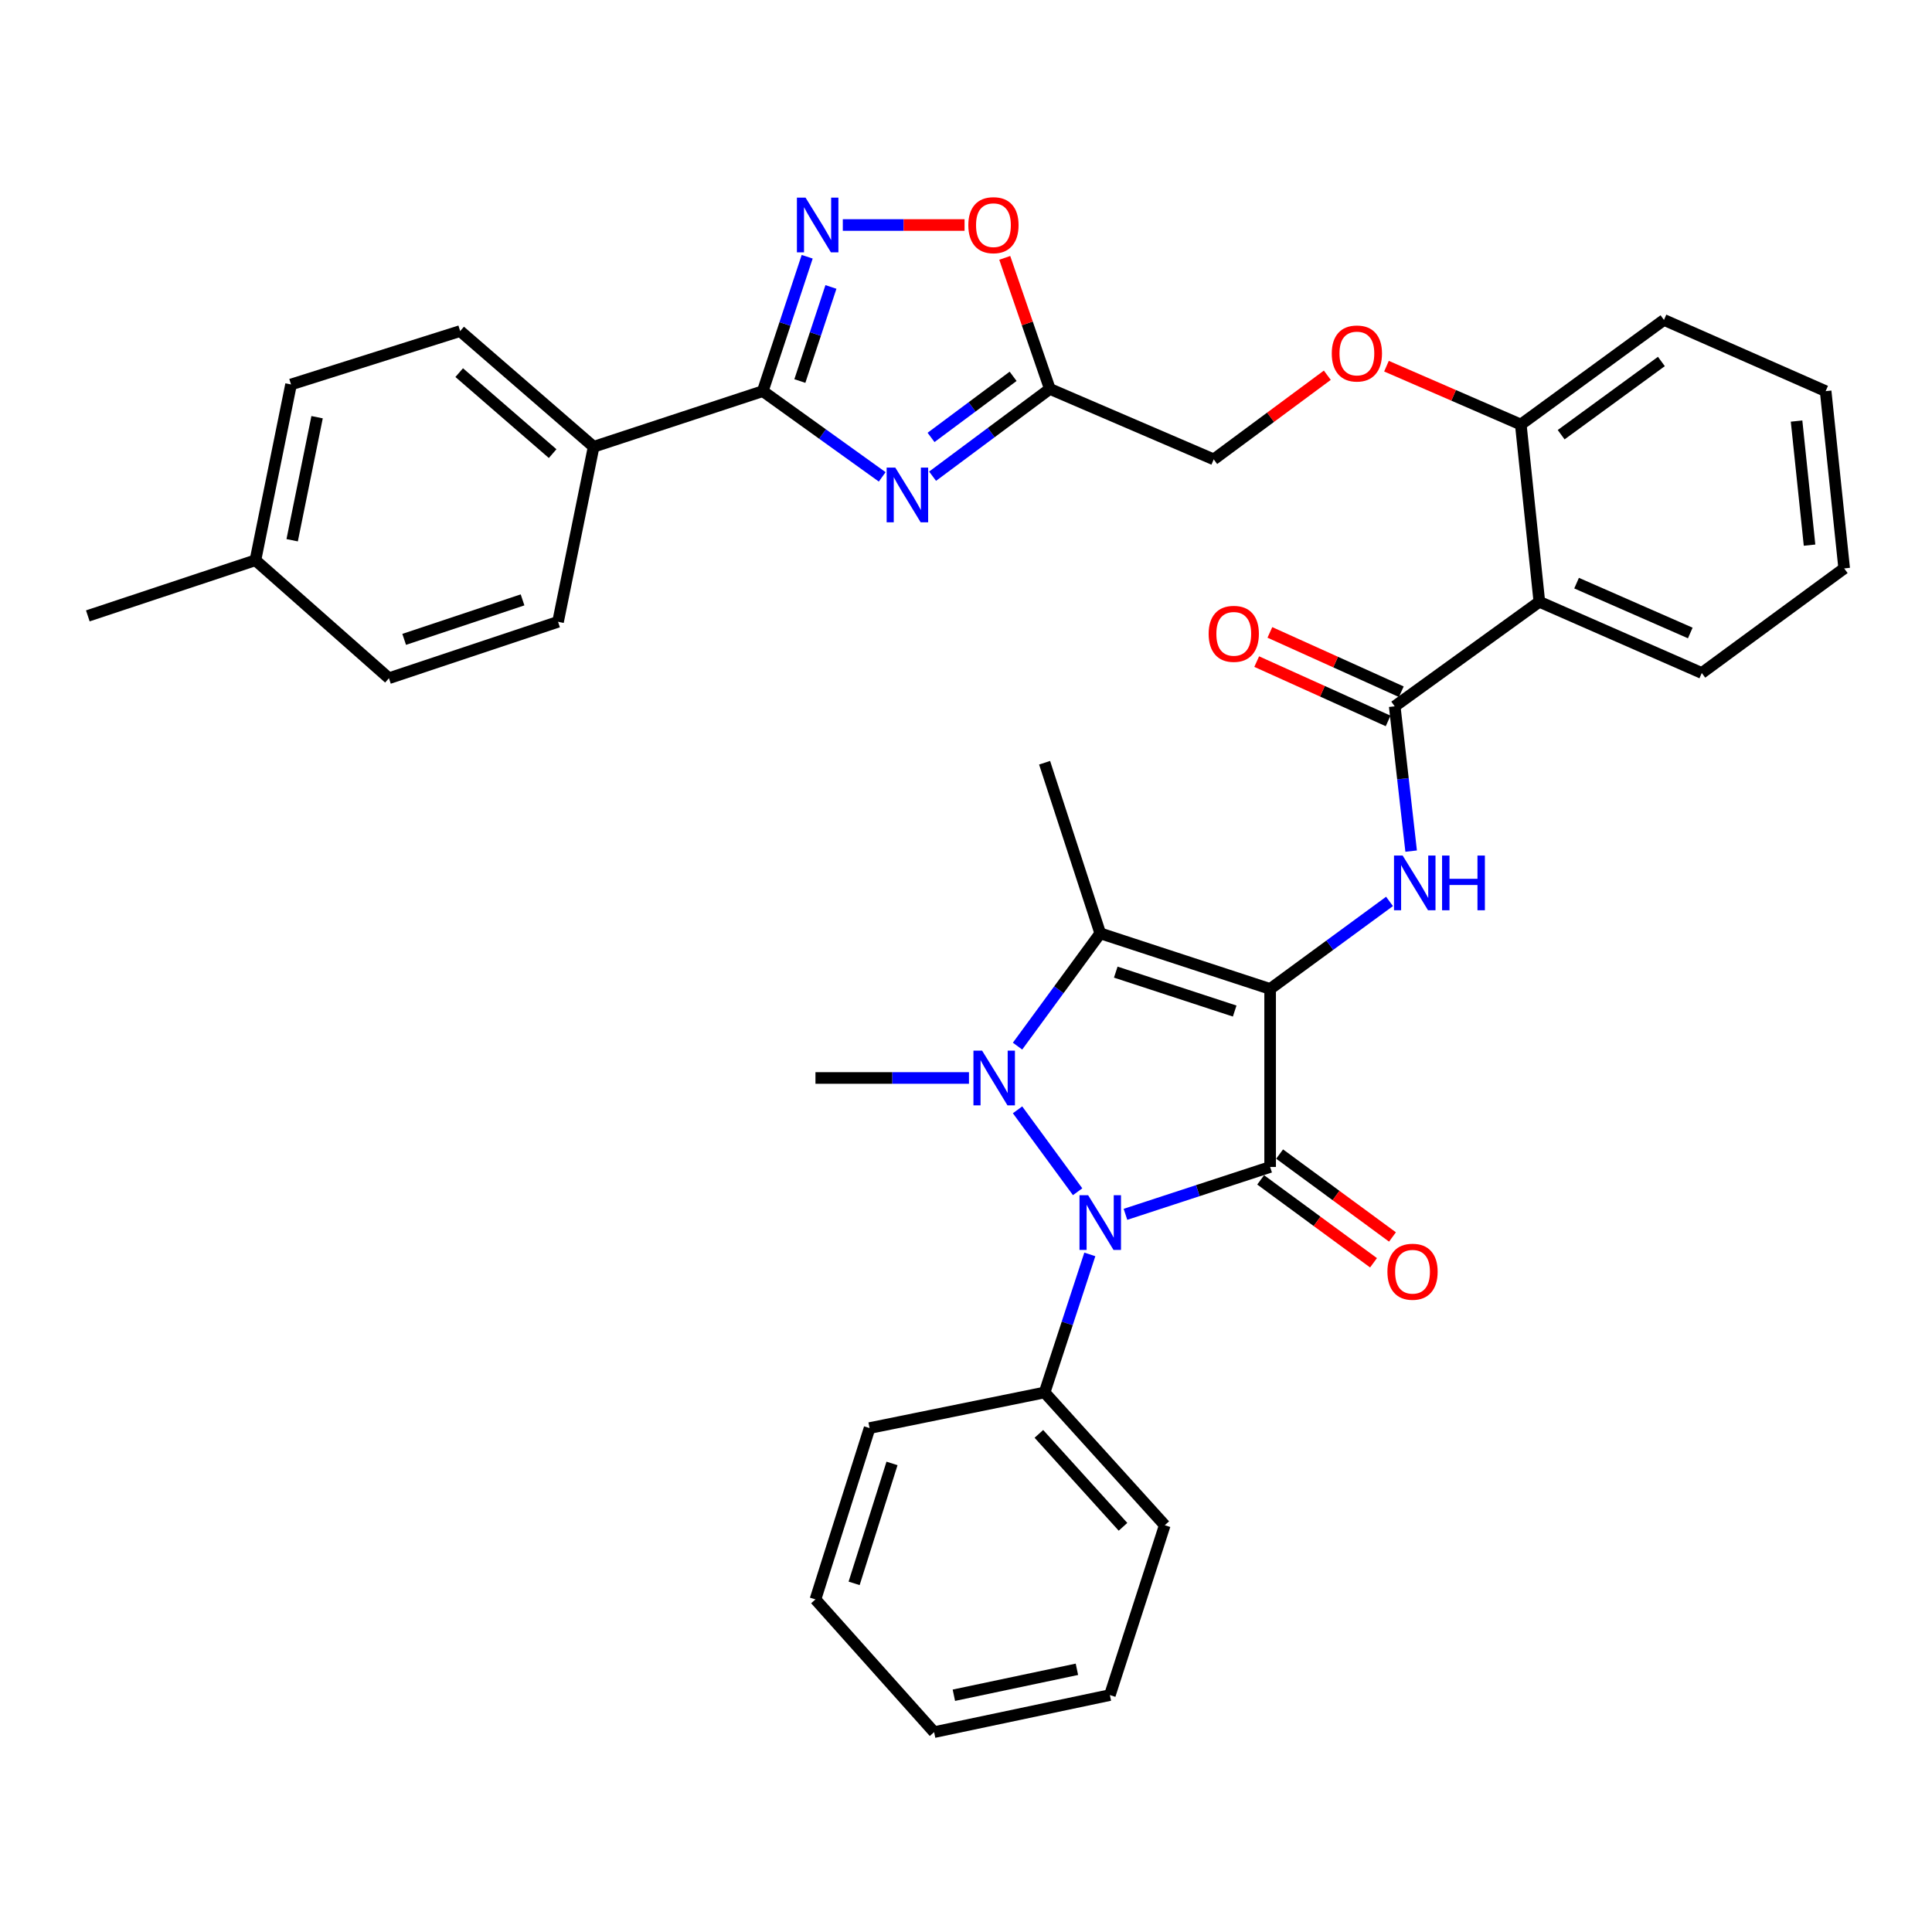 <?xml version='1.0' encoding='iso-8859-1'?>
<svg version='1.1' baseProfile='full'
              xmlns='http://www.w3.org/2000/svg'
                      xmlns:rdkit='http://www.rdkit.org/xml'
                      xmlns:xlink='http://www.w3.org/1999/xlink'
                  xml:space='preserve'
width='1000px' height='1000px' viewBox='0 0 1000 1000'>
<!-- END OF HEADER -->
<rect style='opacity:1.0;fill:#FFFFFF;stroke:none' width='1000' height='1000' x='0' y='0'> </rect>
<path class='bond-0' d='M 657.419,511.879 L 657.419,604.022' style='fill:none;fill-rule:evenodd;stroke:#000000;stroke-width:6px;stroke-linecap:butt;stroke-linejoin:miter;stroke-opacity:1' />
<path class='bond-3' d='M 657.419,511.879 L 569.485,483.096' style='fill:none;fill-rule:evenodd;stroke:#000000;stroke-width:6px;stroke-linecap:butt;stroke-linejoin:miter;stroke-opacity:1' />
<path class='bond-3' d='M 639.072,523.318 L 577.518,503.17' style='fill:none;fill-rule:evenodd;stroke:#000000;stroke-width:6px;stroke-linecap:butt;stroke-linejoin:miter;stroke-opacity:1' />
<path class='bond-5' d='M 657.419,511.879 L 688.316,489.224' style='fill:none;fill-rule:evenodd;stroke:#000000;stroke-width:6px;stroke-linecap:butt;stroke-linejoin:miter;stroke-opacity:1' />
<path class='bond-5' d='M 688.316,489.224 L 719.214,466.569' style='fill:none;fill-rule:evenodd;stroke:#0000FF;stroke-width:6px;stroke-linecap:butt;stroke-linejoin:miter;stroke-opacity:1' />
<path class='bond-2' d='M 657.419,604.022 L 619.979,616.278' style='fill:none;fill-rule:evenodd;stroke:#000000;stroke-width:6px;stroke-linecap:butt;stroke-linejoin:miter;stroke-opacity:1' />
<path class='bond-2' d='M 619.979,616.278 L 582.538,628.533' style='fill:none;fill-rule:evenodd;stroke:#0000FF;stroke-width:6px;stroke-linecap:butt;stroke-linejoin:miter;stroke-opacity:1' />
<path class='bond-12' d='M 652.512,610.703 L 681.72,632.159' style='fill:none;fill-rule:evenodd;stroke:#000000;stroke-width:6px;stroke-linecap:butt;stroke-linejoin:miter;stroke-opacity:1' />
<path class='bond-12' d='M 681.72,632.159 L 710.929,653.614' style='fill:none;fill-rule:evenodd;stroke:#FF0000;stroke-width:6px;stroke-linecap:butt;stroke-linejoin:miter;stroke-opacity:1' />
<path class='bond-12' d='M 662.327,597.341 L 691.535,618.797' style='fill:none;fill-rule:evenodd;stroke:#000000;stroke-width:6px;stroke-linecap:butt;stroke-linejoin:miter;stroke-opacity:1' />
<path class='bond-12' d='M 691.535,618.797 L 720.744,640.253' style='fill:none;fill-rule:evenodd;stroke:#FF0000;stroke-width:6px;stroke-linecap:butt;stroke-linejoin:miter;stroke-opacity:1' />
<path class='bond-1' d='M 526.675,541.479 L 548.08,512.287' style='fill:none;fill-rule:evenodd;stroke:#0000FF;stroke-width:6px;stroke-linecap:butt;stroke-linejoin:miter;stroke-opacity:1' />
<path class='bond-1' d='M 548.08,512.287 L 569.485,483.096' style='fill:none;fill-rule:evenodd;stroke:#000000;stroke-width:6px;stroke-linecap:butt;stroke-linejoin:miter;stroke-opacity:1' />
<path class='bond-21' d='M 501.537,557.96 L 461.807,557.96' style='fill:none;fill-rule:evenodd;stroke:#0000FF;stroke-width:6px;stroke-linecap:butt;stroke-linejoin:miter;stroke-opacity:1' />
<path class='bond-21' d='M 461.807,557.96 L 422.078,557.96' style='fill:none;fill-rule:evenodd;stroke:#000000;stroke-width:6px;stroke-linecap:butt;stroke-linejoin:miter;stroke-opacity:1' />
<path class='bond-36' d='M 526.677,574.44 L 557.772,616.836' style='fill:none;fill-rule:evenodd;stroke:#0000FF;stroke-width:6px;stroke-linecap:butt;stroke-linejoin:miter;stroke-opacity:1' />
<path class='bond-14' d='M 564.09,649.279 L 552.386,685.009' style='fill:none;fill-rule:evenodd;stroke:#0000FF;stroke-width:6px;stroke-linecap:butt;stroke-linejoin:miter;stroke-opacity:1' />
<path class='bond-14' d='M 552.386,685.009 L 540.683,720.74' style='fill:none;fill-rule:evenodd;stroke:#000000;stroke-width:6px;stroke-linecap:butt;stroke-linejoin:miter;stroke-opacity:1' />
<path class='bond-22' d='M 569.485,483.096 L 540.683,394.793' style='fill:none;fill-rule:evenodd;stroke:#000000;stroke-width:6px;stroke-linecap:butt;stroke-linejoin:miter;stroke-opacity:1' />
<path class='bond-4' d='M 482.707,246.485 L 513.049,223.895' style='fill:none;fill-rule:evenodd;stroke:#0000FF;stroke-width:6px;stroke-linecap:butt;stroke-linejoin:miter;stroke-opacity:1' />
<path class='bond-4' d='M 513.049,223.895 L 543.391,201.305' style='fill:none;fill-rule:evenodd;stroke:#000000;stroke-width:6px;stroke-linecap:butt;stroke-linejoin:miter;stroke-opacity:1' />
<path class='bond-4' d='M 481.909,226.409 L 503.149,210.597' style='fill:none;fill-rule:evenodd;stroke:#0000FF;stroke-width:6px;stroke-linecap:butt;stroke-linejoin:miter;stroke-opacity:1' />
<path class='bond-4' d='M 503.149,210.597 L 524.388,194.784' style='fill:none;fill-rule:evenodd;stroke:#000000;stroke-width:6px;stroke-linecap:butt;stroke-linejoin:miter;stroke-opacity:1' />
<path class='bond-6' d='M 456.626,246.828 L 425.72,224.642' style='fill:none;fill-rule:evenodd;stroke:#0000FF;stroke-width:6px;stroke-linecap:butt;stroke-linejoin:miter;stroke-opacity:1' />
<path class='bond-6' d='M 425.72,224.642 L 394.814,202.456' style='fill:none;fill-rule:evenodd;stroke:#000000;stroke-width:6px;stroke-linecap:butt;stroke-linejoin:miter;stroke-opacity:1' />
<path class='bond-7' d='M 730.406,440.533 L 726.155,403.064' style='fill:none;fill-rule:evenodd;stroke:#0000FF;stroke-width:6px;stroke-linecap:butt;stroke-linejoin:miter;stroke-opacity:1' />
<path class='bond-7' d='M 726.155,403.064 L 721.903,365.595' style='fill:none;fill-rule:evenodd;stroke:#000000;stroke-width:6px;stroke-linecap:butt;stroke-linejoin:miter;stroke-opacity:1' />
<path class='bond-13' d='M 394.814,202.456 L 307.267,231.249' style='fill:none;fill-rule:evenodd;stroke:#000000;stroke-width:6px;stroke-linecap:butt;stroke-linejoin:miter;stroke-opacity:1' />
<path class='bond-39' d='M 394.814,202.456 L 406.305,167.673' style='fill:none;fill-rule:evenodd;stroke:#000000;stroke-width:6px;stroke-linecap:butt;stroke-linejoin:miter;stroke-opacity:1' />
<path class='bond-39' d='M 406.305,167.673 L 417.795,132.89' style='fill:none;fill-rule:evenodd;stroke:#0000FF;stroke-width:6px;stroke-linecap:butt;stroke-linejoin:miter;stroke-opacity:1' />
<path class='bond-39' d='M 414.004,197.222 L 422.047,172.873' style='fill:none;fill-rule:evenodd;stroke:#000000;stroke-width:6px;stroke-linecap:butt;stroke-linejoin:miter;stroke-opacity:1' />
<path class='bond-39' d='M 422.047,172.873 L 430.09,148.525' style='fill:none;fill-rule:evenodd;stroke:#0000FF;stroke-width:6px;stroke-linecap:butt;stroke-linejoin:miter;stroke-opacity:1' />
<path class='bond-10' d='M 721.903,365.595 L 796.767,311.483' style='fill:none;fill-rule:evenodd;stroke:#000000;stroke-width:6px;stroke-linecap:butt;stroke-linejoin:miter;stroke-opacity:1' />
<path class='bond-16' d='M 725.314,358.04 L 691.301,342.686' style='fill:none;fill-rule:evenodd;stroke:#000000;stroke-width:6px;stroke-linecap:butt;stroke-linejoin:miter;stroke-opacity:1' />
<path class='bond-16' d='M 691.301,342.686 L 657.288,327.333' style='fill:none;fill-rule:evenodd;stroke:#FF0000;stroke-width:6px;stroke-linecap:butt;stroke-linejoin:miter;stroke-opacity:1' />
<path class='bond-16' d='M 718.492,373.151 L 684.48,357.797' style='fill:none;fill-rule:evenodd;stroke:#000000;stroke-width:6px;stroke-linecap:butt;stroke-linejoin:miter;stroke-opacity:1' />
<path class='bond-16' d='M 684.48,357.797 L 650.467,342.444' style='fill:none;fill-rule:evenodd;stroke:#FF0000;stroke-width:6px;stroke-linecap:butt;stroke-linejoin:miter;stroke-opacity:1' />
<path class='bond-8' d='M 436.235,116.466 L 467.744,116.466' style='fill:none;fill-rule:evenodd;stroke:#0000FF;stroke-width:6px;stroke-linecap:butt;stroke-linejoin:miter;stroke-opacity:1' />
<path class='bond-8' d='M 467.744,116.466 L 499.254,116.466' style='fill:none;fill-rule:evenodd;stroke:#FF0000;stroke-width:6px;stroke-linecap:butt;stroke-linejoin:miter;stroke-opacity:1' />
<path class='bond-9' d='M 543.391,201.305 L 628.221,237.77' style='fill:none;fill-rule:evenodd;stroke:#000000;stroke-width:6px;stroke-linecap:butt;stroke-linejoin:miter;stroke-opacity:1' />
<path class='bond-11' d='M 543.391,201.305 L 531.722,167.387' style='fill:none;fill-rule:evenodd;stroke:#000000;stroke-width:6px;stroke-linecap:butt;stroke-linejoin:miter;stroke-opacity:1' />
<path class='bond-11' d='M 531.722,167.387 L 520.053,133.469' style='fill:none;fill-rule:evenodd;stroke:#FF0000;stroke-width:6px;stroke-linecap:butt;stroke-linejoin:miter;stroke-opacity:1' />
<path class='bond-15' d='M 796.767,311.483 L 787.16,219.736' style='fill:none;fill-rule:evenodd;stroke:#000000;stroke-width:6px;stroke-linecap:butt;stroke-linejoin:miter;stroke-opacity:1' />
<path class='bond-26' d='M 796.767,311.483 L 880.842,348.344' style='fill:none;fill-rule:evenodd;stroke:#000000;stroke-width:6px;stroke-linecap:butt;stroke-linejoin:miter;stroke-opacity:1' />
<path class='bond-26' d='M 816.035,301.828 L 874.888,327.631' style='fill:none;fill-rule:evenodd;stroke:#000000;stroke-width:6px;stroke-linecap:butt;stroke-linejoin:miter;stroke-opacity:1' />
<path class='bond-19' d='M 307.267,231.249 L 238.178,171.361' style='fill:none;fill-rule:evenodd;stroke:#000000;stroke-width:6px;stroke-linecap:butt;stroke-linejoin:miter;stroke-opacity:1' />
<path class='bond-19' d='M 286.045,234.794 L 237.682,192.872' style='fill:none;fill-rule:evenodd;stroke:#000000;stroke-width:6px;stroke-linecap:butt;stroke-linejoin:miter;stroke-opacity:1' />
<path class='bond-20' d='M 307.267,231.249 L 288.846,321.845' style='fill:none;fill-rule:evenodd;stroke:#000000;stroke-width:6px;stroke-linecap:butt;stroke-linejoin:miter;stroke-opacity:1' />
<path class='bond-28' d='M 540.683,720.74 L 602.883,789.451' style='fill:none;fill-rule:evenodd;stroke:#000000;stroke-width:6px;stroke-linecap:butt;stroke-linejoin:miter;stroke-opacity:1' />
<path class='bond-28' d='M 537.722,742.173 L 581.262,790.271' style='fill:none;fill-rule:evenodd;stroke:#000000;stroke-width:6px;stroke-linecap:butt;stroke-linejoin:miter;stroke-opacity:1' />
<path class='bond-29' d='M 540.683,720.74 L 450.097,739.17' style='fill:none;fill-rule:evenodd;stroke:#000000;stroke-width:6px;stroke-linecap:butt;stroke-linejoin:miter;stroke-opacity:1' />
<path class='bond-17' d='M 787.16,219.736 L 752.397,204.635' style='fill:none;fill-rule:evenodd;stroke:#000000;stroke-width:6px;stroke-linecap:butt;stroke-linejoin:miter;stroke-opacity:1' />
<path class='bond-17' d='M 752.397,204.635 L 717.634,189.535' style='fill:none;fill-rule:evenodd;stroke:#FF0000;stroke-width:6px;stroke-linecap:butt;stroke-linejoin:miter;stroke-opacity:1' />
<path class='bond-27' d='M 787.16,219.736 L 861.269,165.595' style='fill:none;fill-rule:evenodd;stroke:#000000;stroke-width:6px;stroke-linecap:butt;stroke-linejoin:miter;stroke-opacity:1' />
<path class='bond-27' d='M 808.057,225.002 L 859.933,187.104' style='fill:none;fill-rule:evenodd;stroke:#000000;stroke-width:6px;stroke-linecap:butt;stroke-linejoin:miter;stroke-opacity:1' />
<path class='bond-18' d='M 687.016,194.221 L 657.619,215.995' style='fill:none;fill-rule:evenodd;stroke:#FF0000;stroke-width:6px;stroke-linecap:butt;stroke-linejoin:miter;stroke-opacity:1' />
<path class='bond-18' d='M 657.619,215.995 L 628.221,237.77' style='fill:none;fill-rule:evenodd;stroke:#000000;stroke-width:6px;stroke-linecap:butt;stroke-linejoin:miter;stroke-opacity:1' />
<path class='bond-24' d='M 238.178,171.361 L 150.64,199.002' style='fill:none;fill-rule:evenodd;stroke:#000000;stroke-width:6px;stroke-linecap:butt;stroke-linejoin:miter;stroke-opacity:1' />
<path class='bond-23' d='M 288.846,321.845 L 201.317,351.043' style='fill:none;fill-rule:evenodd;stroke:#000000;stroke-width:6px;stroke-linecap:butt;stroke-linejoin:miter;stroke-opacity:1' />
<path class='bond-23' d='M 270.47,310.497 L 209.2,330.936' style='fill:none;fill-rule:evenodd;stroke:#000000;stroke-width:6px;stroke-linecap:butt;stroke-linejoin:miter;stroke-opacity:1' />
<path class='bond-25' d='M 201.317,351.043 L 132.21,289.985' style='fill:none;fill-rule:evenodd;stroke:#000000;stroke-width:6px;stroke-linecap:butt;stroke-linejoin:miter;stroke-opacity:1' />
<path class='bond-40' d='M 150.64,199.002 L 132.21,289.985' style='fill:none;fill-rule:evenodd;stroke:#000000;stroke-width:6px;stroke-linecap:butt;stroke-linejoin:miter;stroke-opacity:1' />
<path class='bond-40' d='M 164.125,215.941 L 151.223,279.629' style='fill:none;fill-rule:evenodd;stroke:#000000;stroke-width:6px;stroke-linecap:butt;stroke-linejoin:miter;stroke-opacity:1' />
<path class='bond-30' d='M 132.21,289.985 L 45.455,318.778' style='fill:none;fill-rule:evenodd;stroke:#000000;stroke-width:6px;stroke-linecap:butt;stroke-linejoin:miter;stroke-opacity:1' />
<path class='bond-31' d='M 880.842,348.344 L 954.545,294.204' style='fill:none;fill-rule:evenodd;stroke:#000000;stroke-width:6px;stroke-linecap:butt;stroke-linejoin:miter;stroke-opacity:1' />
<path class='bond-37' d='M 861.269,165.595 L 944.948,202.456' style='fill:none;fill-rule:evenodd;stroke:#000000;stroke-width:6px;stroke-linecap:butt;stroke-linejoin:miter;stroke-opacity:1' />
<path class='bond-34' d='M 602.883,789.451 L 574.477,877.367' style='fill:none;fill-rule:evenodd;stroke:#000000;stroke-width:6px;stroke-linecap:butt;stroke-linejoin:miter;stroke-opacity:1' />
<path class='bond-33' d='M 450.097,739.17 L 422.078,827.85' style='fill:none;fill-rule:evenodd;stroke:#000000;stroke-width:6px;stroke-linecap:butt;stroke-linejoin:miter;stroke-opacity:1' />
<path class='bond-33' d='M 461.703,757.467 L 442.09,819.543' style='fill:none;fill-rule:evenodd;stroke:#000000;stroke-width:6px;stroke-linecap:butt;stroke-linejoin:miter;stroke-opacity:1' />
<path class='bond-32' d='M 954.545,294.204 L 944.948,202.456' style='fill:none;fill-rule:evenodd;stroke:#000000;stroke-width:6px;stroke-linecap:butt;stroke-linejoin:miter;stroke-opacity:1' />
<path class='bond-32' d='M 936.617,282.166 L 929.898,217.943' style='fill:none;fill-rule:evenodd;stroke:#000000;stroke-width:6px;stroke-linecap:butt;stroke-linejoin:miter;stroke-opacity:1' />
<path class='bond-35' d='M 422.078,827.85 L 483.495,896.552' style='fill:none;fill-rule:evenodd;stroke:#000000;stroke-width:6px;stroke-linecap:butt;stroke-linejoin:miter;stroke-opacity:1' />
<path class='bond-38' d='M 574.477,877.367 L 483.495,896.552' style='fill:none;fill-rule:evenodd;stroke:#000000;stroke-width:6px;stroke-linecap:butt;stroke-linejoin:miter;stroke-opacity:1' />
<path class='bond-38' d='M 557.409,864.022 L 493.721,877.452' style='fill:none;fill-rule:evenodd;stroke:#000000;stroke-width:6px;stroke-linecap:butt;stroke-linejoin:miter;stroke-opacity:1' />
<path  class='atom-2' d='M 508.33 543.8
L 517.61 558.8
Q 518.53 560.28, 520.01 562.96
Q 521.49 565.64, 521.57 565.8
L 521.57 543.8
L 525.33 543.8
L 525.33 572.12
L 521.45 572.12
L 511.49 555.72
Q 510.33 553.8, 509.09 551.6
Q 507.89 549.4, 507.53 548.72
L 507.53 572.12
L 503.85 572.12
L 503.85 543.8
L 508.33 543.8
' fill='#0000FF'/>
<path  class='atom-3' d='M 563.225 618.645
L 572.505 633.645
Q 573.425 635.125, 574.905 637.805
Q 576.385 640.485, 576.465 640.645
L 576.465 618.645
L 580.225 618.645
L 580.225 646.965
L 576.345 646.965
L 566.385 630.565
Q 565.225 628.645, 563.985 626.445
Q 562.785 624.245, 562.425 623.565
L 562.425 646.965
L 558.745 646.965
L 558.745 618.645
L 563.225 618.645
' fill='#0000FF'/>
<path  class='atom-5' d='M 463.409 242.031
L 472.689 257.031
Q 473.609 258.511, 475.089 261.191
Q 476.569 263.871, 476.649 264.031
L 476.649 242.031
L 480.409 242.031
L 480.409 270.351
L 476.529 270.351
L 466.569 253.951
Q 465.409 252.031, 464.169 249.831
Q 462.969 247.631, 462.609 246.951
L 462.609 270.351
L 458.929 270.351
L 458.929 242.031
L 463.409 242.031
' fill='#0000FF'/>
<path  class='atom-6' d='M 726.014 442.833
L 735.294 457.833
Q 736.214 459.313, 737.694 461.993
Q 739.174 464.673, 739.254 464.833
L 739.254 442.833
L 743.014 442.833
L 743.014 471.153
L 739.134 471.153
L 729.174 454.753
Q 728.014 452.833, 726.774 450.633
Q 725.574 448.433, 725.214 447.753
L 725.214 471.153
L 721.534 471.153
L 721.534 442.833
L 726.014 442.833
' fill='#0000FF'/>
<path  class='atom-6' d='M 746.414 442.833
L 750.254 442.833
L 750.254 454.873
L 764.734 454.873
L 764.734 442.833
L 768.574 442.833
L 768.574 471.153
L 764.734 471.153
L 764.734 458.073
L 750.254 458.073
L 750.254 471.153
L 746.414 471.153
L 746.414 442.833
' fill='#0000FF'/>
<path  class='atom-9' d='M 416.96 102.306
L 426.24 117.306
Q 427.16 118.786, 428.64 121.466
Q 430.12 124.146, 430.2 124.306
L 430.2 102.306
L 433.96 102.306
L 433.96 130.626
L 430.08 130.626
L 420.12 114.226
Q 418.96 112.306, 417.72 110.106
Q 416.52 107.906, 416.16 107.226
L 416.16 130.626
L 412.48 130.626
L 412.48 102.306
L 416.96 102.306
' fill='#0000FF'/>
<path  class='atom-12' d='M 501.203 116.546
Q 501.203 109.746, 504.563 105.946
Q 507.923 102.146, 514.203 102.146
Q 520.483 102.146, 523.843 105.946
Q 527.203 109.746, 527.203 116.546
Q 527.203 123.426, 523.803 127.346
Q 520.403 131.226, 514.203 131.226
Q 507.963 131.226, 504.563 127.346
Q 501.203 123.466, 501.203 116.546
M 514.203 128.026
Q 518.523 128.026, 520.843 125.146
Q 523.203 122.226, 523.203 116.546
Q 523.203 110.986, 520.843 108.186
Q 518.523 105.346, 514.203 105.346
Q 509.883 105.346, 507.523 108.146
Q 505.203 110.946, 505.203 116.546
Q 505.203 122.266, 507.523 125.146
Q 509.883 128.026, 514.203 128.026
' fill='#FF0000'/>
<path  class='atom-13' d='M 718.123 658.242
Q 718.123 651.442, 721.483 647.642
Q 724.843 643.842, 731.123 643.842
Q 737.403 643.842, 740.763 647.642
Q 744.123 651.442, 744.123 658.242
Q 744.123 665.122, 740.723 669.042
Q 737.323 672.922, 731.123 672.922
Q 724.883 672.922, 721.483 669.042
Q 718.123 665.162, 718.123 658.242
M 731.123 669.722
Q 735.443 669.722, 737.763 666.842
Q 740.123 663.922, 740.123 658.242
Q 740.123 652.682, 737.763 649.882
Q 735.443 647.042, 731.123 647.042
Q 726.803 647.042, 724.443 649.842
Q 722.123 652.642, 722.123 658.242
Q 722.123 663.962, 724.443 666.842
Q 726.803 669.722, 731.123 669.722
' fill='#FF0000'/>
<path  class='atom-17' d='M 625.593 328.068
Q 625.593 321.268, 628.953 317.468
Q 632.313 313.668, 638.593 313.668
Q 644.873 313.668, 648.233 317.468
Q 651.593 321.268, 651.593 328.068
Q 651.593 334.948, 648.193 338.868
Q 644.793 342.748, 638.593 342.748
Q 632.353 342.748, 628.953 338.868
Q 625.593 334.988, 625.593 328.068
M 638.593 339.548
Q 642.913 339.548, 645.233 336.668
Q 647.593 333.748, 647.593 328.068
Q 647.593 322.508, 645.233 319.708
Q 642.913 316.868, 638.593 316.868
Q 634.273 316.868, 631.913 319.668
Q 629.593 322.468, 629.593 328.068
Q 629.593 333.788, 631.913 336.668
Q 634.273 339.548, 638.593 339.548
' fill='#FF0000'/>
<path  class='atom-18' d='M 689.321 182.964
Q 689.321 176.164, 692.681 172.364
Q 696.041 168.564, 702.321 168.564
Q 708.601 168.564, 711.961 172.364
Q 715.321 176.164, 715.321 182.964
Q 715.321 189.844, 711.921 193.764
Q 708.521 197.644, 702.321 197.644
Q 696.081 197.644, 692.681 193.764
Q 689.321 189.884, 689.321 182.964
M 702.321 194.444
Q 706.641 194.444, 708.961 191.564
Q 711.321 188.644, 711.321 182.964
Q 711.321 177.404, 708.961 174.604
Q 706.641 171.764, 702.321 171.764
Q 698.001 171.764, 695.641 174.564
Q 693.321 177.364, 693.321 182.964
Q 693.321 188.684, 695.641 191.564
Q 698.001 194.444, 702.321 194.444
' fill='#FF0000'/>
</svg>
